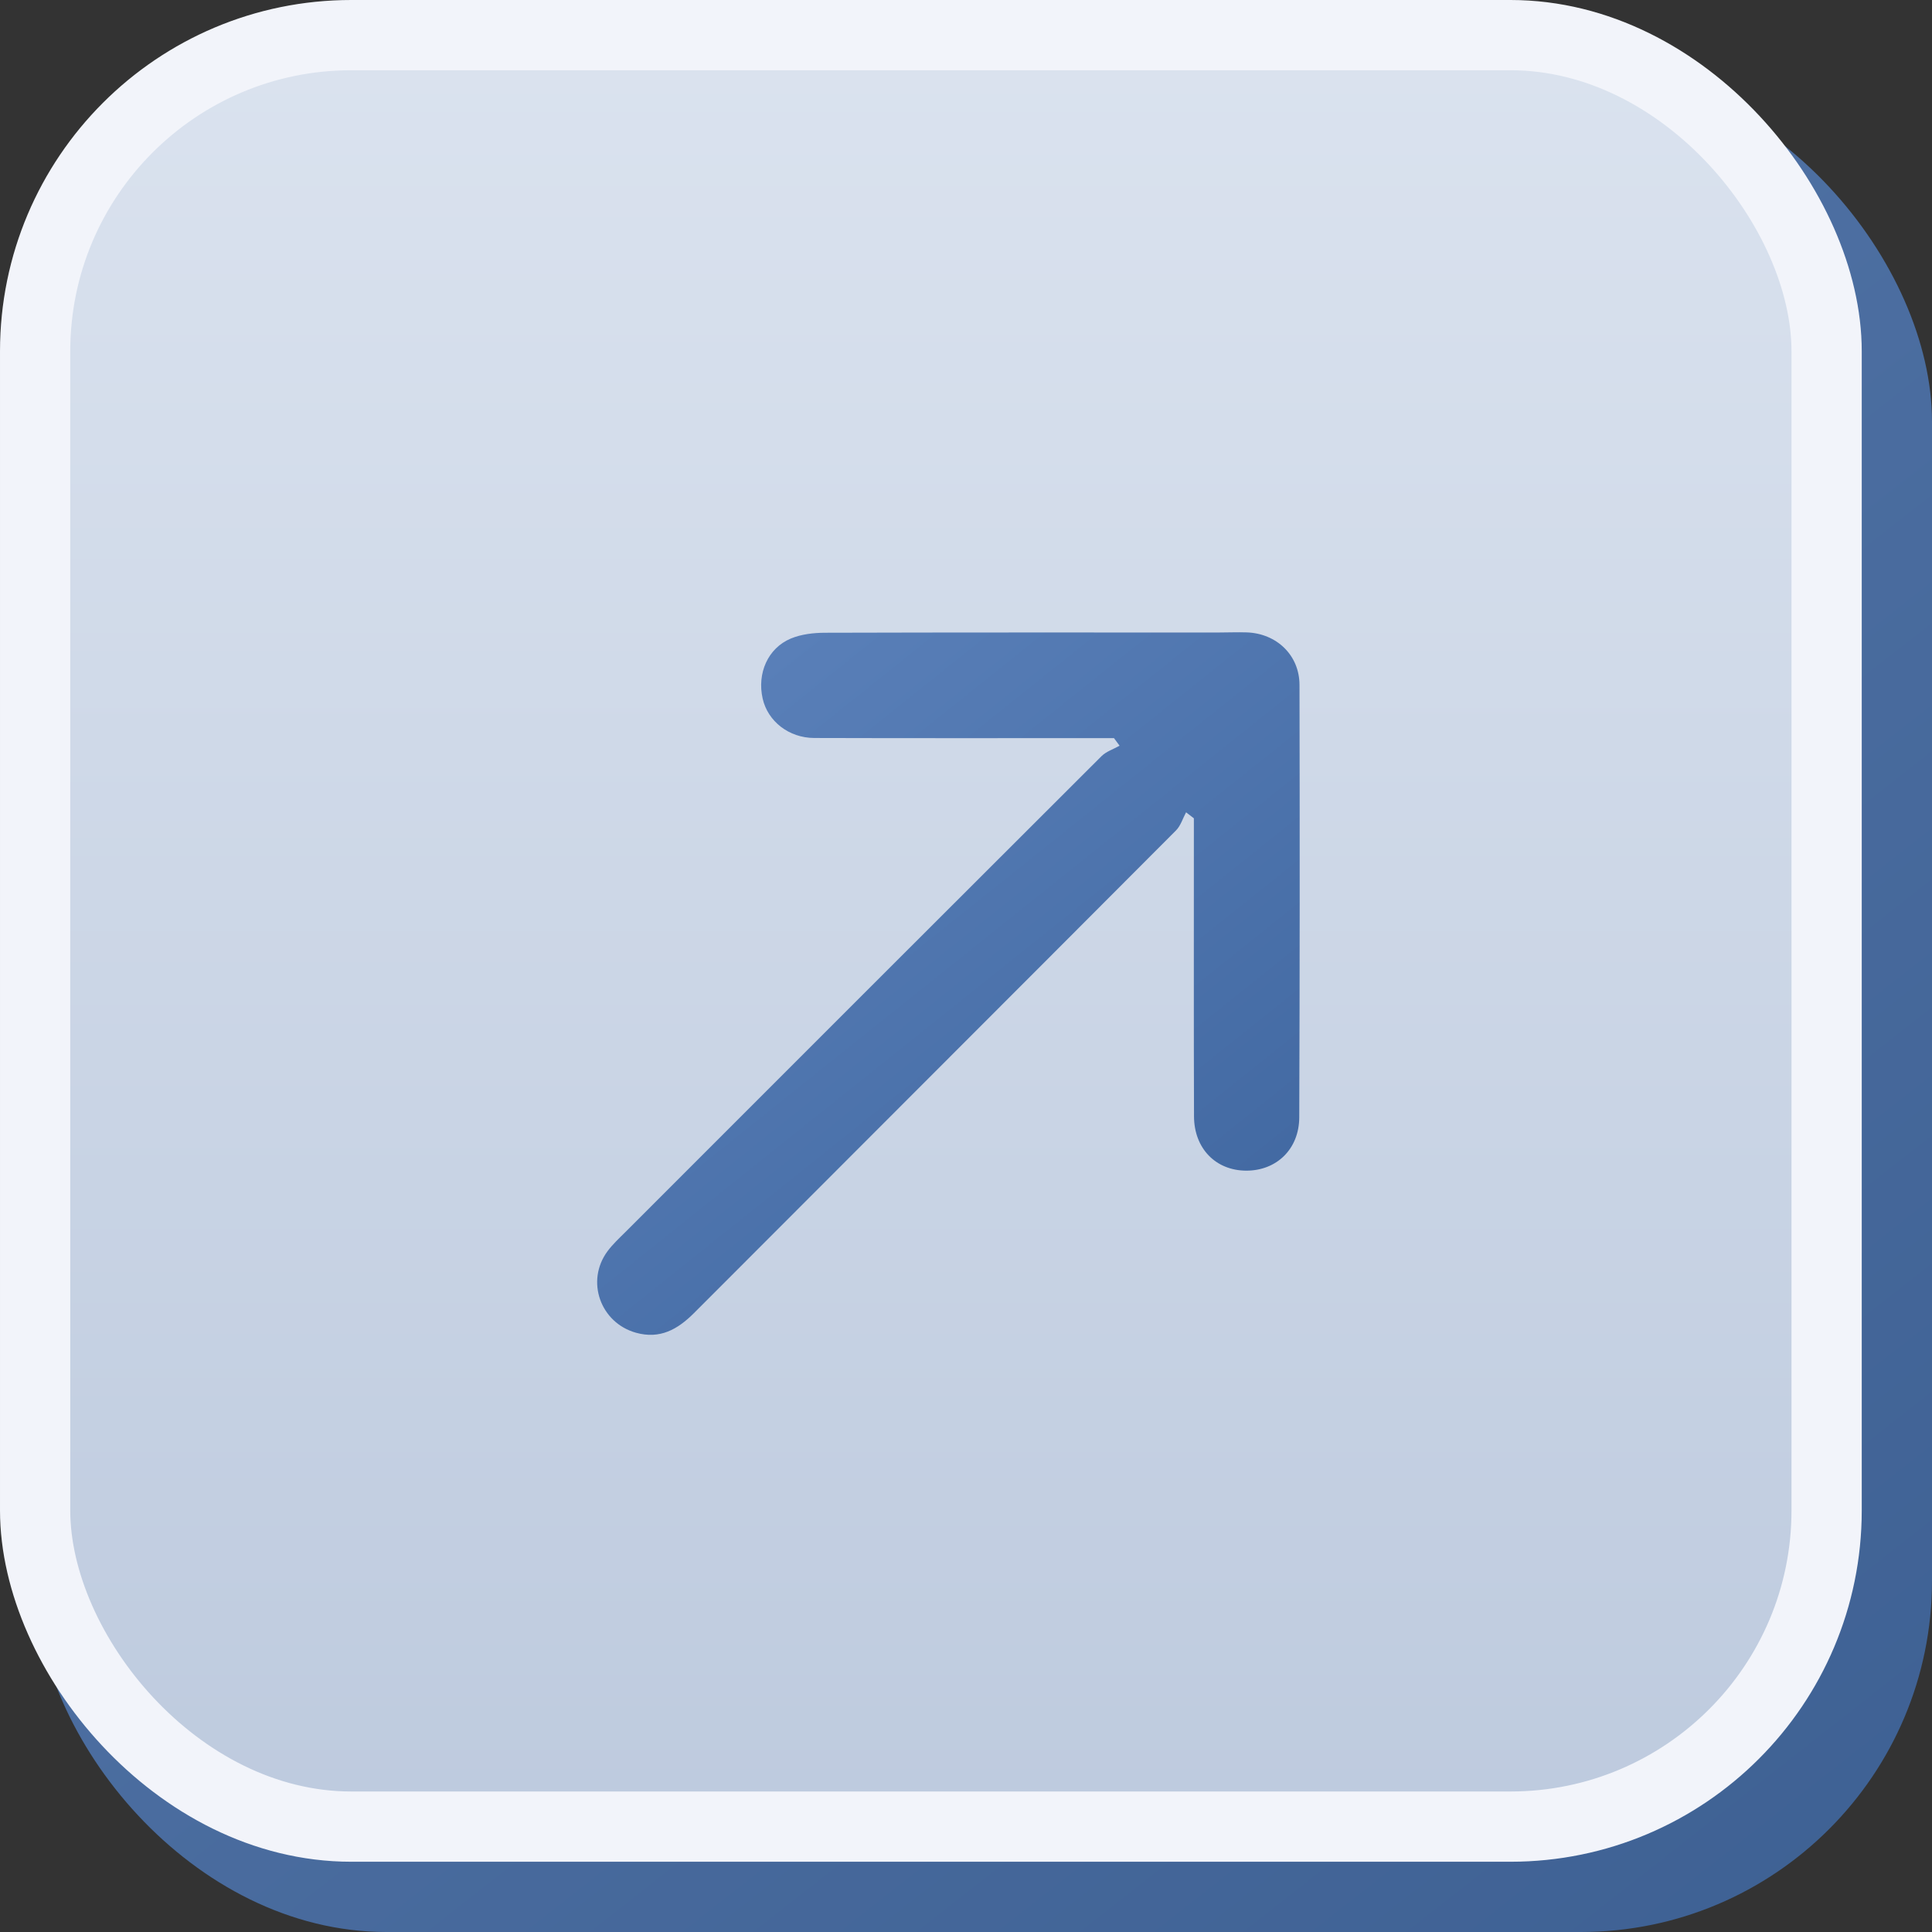 <?xml version="1.0" encoding="UTF-8"?> <svg xmlns="http://www.w3.org/2000/svg" width="55" height="55" viewBox="0 0 55 55" fill="none"><rect x="0" y="0" width="55" height="55" fill="#333333" stroke="none"/><rect opacity="0.89" x="1" y="2" width="54" height="53" rx="10" fill="url(#paint0_linear_232_273)"></rect><rect x="1" y="1" width="51" height="51" rx="9" fill="url(#paint1_linear_232_273)" stroke="#F2F4FA" stroke-width="2"></rect><path d="M31.713 21.013C31.538 21.013 31.361 21.013 31.186 21.013C28.518 21.013 25.85 21.017 23.182 21.009C22.454 21.007 21.856 20.531 21.711 19.886C21.549 19.167 21.858 18.452 22.515 18.177C22.812 18.054 23.161 18.014 23.487 18.013C27.223 18.002 30.958 18.006 34.694 18.006C34.961 18.006 35.228 17.994 35.494 18.003C36.343 18.033 36.993 18.652 36.994 19.499C37.003 23.602 37.002 27.704 36.987 31.808C36.984 32.715 36.337 33.331 35.472 33.326C34.61 33.321 33.994 32.696 33.991 31.78C33.982 29.128 33.988 26.475 33.987 23.824C33.987 23.648 33.987 23.472 33.987 23.295L33.765 23.125C33.671 23.299 33.611 23.509 33.476 23.643C28.908 28.226 24.33 32.798 19.759 37.378C19.292 37.846 18.788 38.13 18.107 37.941C17.091 37.658 16.667 36.469 17.294 35.621C17.441 35.422 17.628 35.249 17.805 35.073C22.32 30.556 26.836 26.038 31.357 21.527C31.492 21.392 31.699 21.327 31.872 21.229L31.713 21.013Z" fill="url(#paint2_linear_232_273)"></path><defs><linearGradient id="paint0_linear_232_273" x1="8.568" y1="5.213" x2="49.554" y2="57.456" gradientUnits="userSpaceOnUse"><stop stop-color="#5A80B9"></stop><stop offset="1" stop-color="#3F669F"></stop></linearGradient><linearGradient id="paint1_linear_232_273" x1="26.5" y1="0" x2="26.5" y2="53" gradientUnits="userSpaceOnUse"><stop stop-color="#DBE3EF"></stop><stop offset="1" stop-color="#BDCADE"></stop></linearGradient><linearGradient id="paint2_linear_232_273" x1="19.803" y1="19.212" x2="35.336" y2="38.645" gradientUnits="userSpaceOnUse"><stop stop-color="#5A80B9"></stop><stop offset="1" stop-color="#3F669F"></stop></linearGradient></defs></svg> 